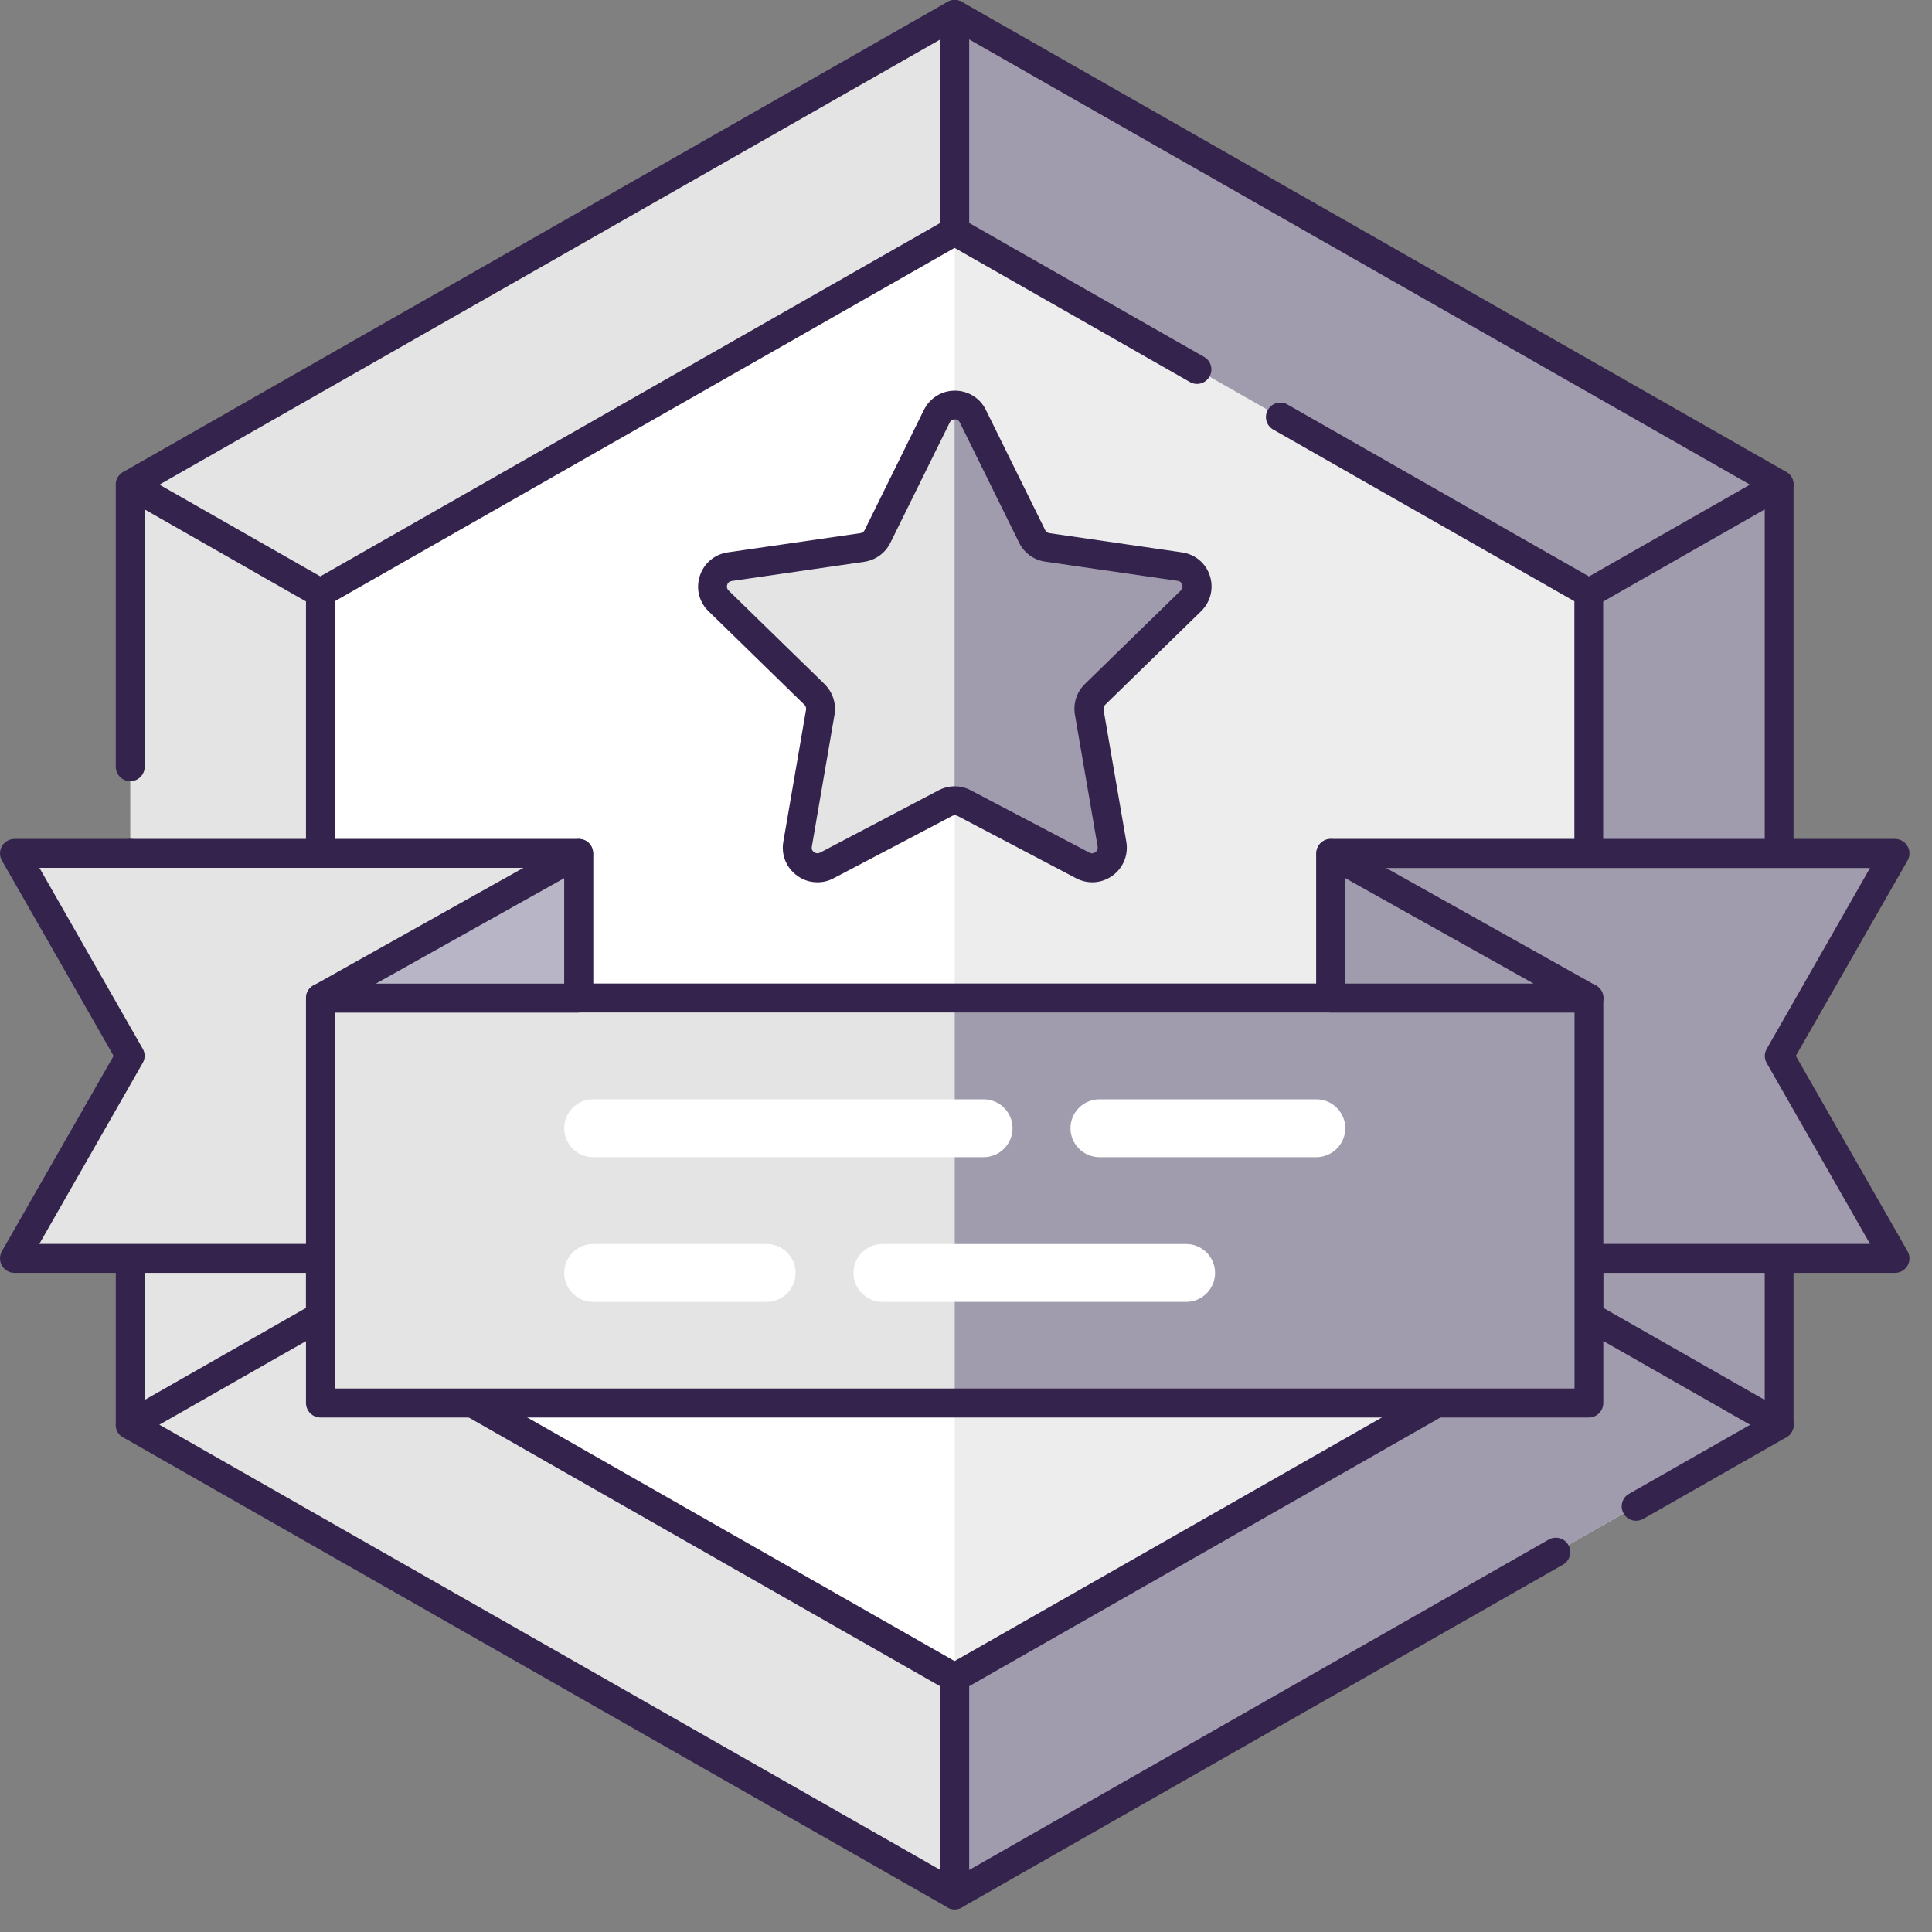 <svg width="40" height="40" viewBox="0 0 40 40" fill="none" xmlns="http://www.w3.org/2000/svg">
<rect x="0" y="0" width="40" height="40" fill="#808080" stroke="none"/>
<path d="M36.837 29.497V10.032L19.767 0.299L2.697 10.032V29.497L19.767 39.23L36.837 29.497Z" fill="#E4E4E4"/>
<path d="M36.837 29.497V10.032L19.767 0.299V39.23L36.837 29.497Z" fill="#A09CAD"/>
<path d="M33.875 31.486C33.77 31.486 33.669 31.432 33.615 31.336C33.534 31.192 33.582 31.01 33.725 30.929L36.537 29.327V10.208L19.767 0.646L2.996 10.208V15.874C2.996 16.039 2.862 16.174 2.697 16.174C2.532 16.174 2.397 16.039 2.397 15.874V10.035C2.397 9.927 2.454 9.828 2.547 9.774L19.617 0.038C19.71 -0.013 19.821 -0.013 19.914 0.038L36.984 9.771C37.077 9.825 37.133 9.924 37.133 10.032V29.497C37.133 29.605 37.077 29.704 36.984 29.758L34.022 31.447C33.974 31.474 33.923 31.486 33.875 31.486Z" fill="#34234D"/>
<path d="M19.767 39.53C19.716 39.53 19.665 39.518 19.617 39.491L2.547 29.758C2.454 29.704 2.397 29.606 2.397 29.498V17.669C2.397 17.504 2.532 17.369 2.697 17.369C2.862 17.369 2.996 17.504 2.996 17.669V29.324L19.767 38.886L32.063 31.876C32.207 31.795 32.39 31.843 32.471 31.986C32.551 32.13 32.504 32.313 32.36 32.394L19.914 39.491C19.869 39.518 19.818 39.53 19.764 39.53H19.767Z" fill="#34234D"/>
<path d="M32.899 27.252V12.278L19.767 4.791L6.635 12.278V27.252L19.767 34.738L32.899 27.252Z" fill="#EDEDED"/>
<path d="M19.767 4.791L6.635 12.278V27.252L19.767 34.738V4.791Z" fill="white"/>
<path d="M19.767 35.038C19.716 35.038 19.665 35.026 19.617 34.999L6.485 27.512C6.392 27.458 6.335 27.359 6.335 27.251V12.278C6.335 12.17 6.392 12.071 6.485 12.017L19.617 4.53C19.71 4.479 19.821 4.479 19.914 4.53L24.93 7.39C25.073 7.471 25.124 7.654 25.041 7.798C24.96 7.941 24.777 7.992 24.633 7.908L19.764 5.132L6.931 12.448V27.075L19.764 34.391L32.596 27.075V12.448L26.361 8.894C26.218 8.813 26.167 8.63 26.25 8.486C26.331 8.343 26.514 8.292 26.658 8.376L33.042 12.017C33.135 12.071 33.192 12.17 33.192 12.278V27.251C33.192 27.359 33.135 27.458 33.042 27.512L19.911 34.999C19.866 35.026 19.815 35.038 19.761 35.038H19.767Z" fill="#34234D"/>
<path d="M20.141 8.616L21.369 11.105C21.429 11.227 21.546 11.311 21.683 11.332L24.429 11.731C24.771 11.778 24.906 12.201 24.66 12.44L22.674 14.378C22.576 14.474 22.531 14.612 22.555 14.746L23.025 17.48C23.082 17.822 22.725 18.079 22.42 17.918L19.964 16.627C19.845 16.564 19.698 16.564 19.578 16.627L17.122 17.918C16.817 18.079 16.46 17.819 16.517 17.48L16.988 14.746C17.012 14.612 16.967 14.474 16.868 14.378L14.882 12.44C14.634 12.201 14.771 11.778 15.113 11.731L17.859 11.332C17.994 11.311 18.11 11.227 18.173 11.105L19.401 8.616C19.554 8.308 19.994 8.308 20.147 8.616H20.141Z" fill="#E4E4E4"/>
<path d="M24.658 12.442C24.906 12.202 24.768 11.78 24.427 11.732L21.681 11.334C21.546 11.313 21.429 11.229 21.366 11.106L20.139 8.617C20.064 8.462 19.914 8.387 19.764 8.387V16.583C19.83 16.583 19.896 16.598 19.959 16.631L22.415 17.922C22.72 18.084 23.076 17.823 23.019 17.485L22.549 14.751C22.525 14.616 22.57 14.478 22.669 14.382L24.655 12.445L24.658 12.442Z" fill="#A09CAD"/>
<path d="M16.922 18.267C16.775 18.267 16.628 18.222 16.503 18.129C16.281 17.968 16.17 17.701 16.218 17.428L16.688 14.694C16.694 14.655 16.682 14.619 16.655 14.592L14.67 12.655C14.472 12.463 14.403 12.182 14.49 11.921C14.574 11.661 14.796 11.475 15.068 11.436L17.814 11.038C17.853 11.032 17.886 11.008 17.901 10.975L19.129 8.486C19.252 8.241 19.497 8.088 19.77 8.088C20.042 8.088 20.291 8.241 20.411 8.486L21.639 10.975C21.657 11.008 21.689 11.032 21.725 11.038L24.471 11.436C24.744 11.475 24.966 11.661 25.049 11.921C25.133 12.182 25.064 12.463 24.867 12.655L22.881 14.592C22.854 14.619 22.842 14.658 22.848 14.694L23.319 17.428C23.366 17.698 23.256 17.968 23.034 18.129C22.812 18.291 22.525 18.312 22.279 18.183L19.824 16.892C19.788 16.874 19.749 16.874 19.716 16.892L17.26 18.183C17.155 18.24 17.042 18.267 16.928 18.267H16.922ZM19.767 8.684C19.74 8.684 19.689 8.693 19.662 8.75L18.434 11.238C18.329 11.451 18.129 11.595 17.895 11.631L15.149 12.029C15.086 12.038 15.062 12.083 15.056 12.107C15.047 12.134 15.041 12.182 15.086 12.227L17.072 14.164C17.239 14.329 17.317 14.566 17.278 14.796L16.808 17.53C16.796 17.593 16.832 17.629 16.856 17.644C16.877 17.659 16.922 17.68 16.979 17.653L19.434 16.362C19.644 16.252 19.893 16.252 20.099 16.362L22.555 17.653C22.612 17.683 22.657 17.659 22.678 17.644C22.699 17.629 22.735 17.593 22.726 17.53L22.255 14.796C22.216 14.562 22.291 14.326 22.462 14.161L24.448 12.224C24.492 12.179 24.486 12.131 24.477 12.104C24.468 12.077 24.445 12.035 24.385 12.026L21.639 11.628C21.405 11.595 21.204 11.448 21.099 11.235L19.872 8.747C19.845 8.69 19.794 8.681 19.767 8.681V8.684Z" fill="#34234D"/>
<path d="M32.898 12.577C32.794 12.577 32.692 12.523 32.638 12.427C32.557 12.283 32.605 12.1 32.749 12.02L36.687 9.774C36.83 9.693 37.013 9.741 37.094 9.884C37.175 10.028 37.127 10.211 36.983 10.292L33.045 12.538C32.997 12.565 32.946 12.577 32.898 12.577Z" fill="#34234D"/>
<path d="M6.635 12.578C6.584 12.578 6.533 12.566 6.488 12.539L2.55 10.293C2.406 10.212 2.356 10.029 2.439 9.886C2.52 9.742 2.703 9.691 2.847 9.775L6.785 12.021C6.929 12.102 6.979 12.284 6.896 12.428C6.842 12.524 6.74 12.578 6.635 12.578Z" fill="#34234D"/>
<path d="M19.766 5.091C19.602 5.091 19.467 4.956 19.467 4.792V0.299C19.467 0.135 19.602 0 19.766 0C19.931 0 20.066 0.135 20.066 0.299V4.792C20.066 4.956 19.931 5.091 19.766 5.091Z" fill="#34234D"/>
<path d="M19.766 39.531C19.602 39.531 19.467 39.396 19.467 39.231V34.739C19.467 34.574 19.602 34.44 19.766 34.44C19.931 34.44 20.066 34.574 20.066 34.739V39.231C20.066 39.396 19.931 39.531 19.766 39.531Z" fill="#34234D"/>
<path d="M2.697 29.797C2.592 29.797 2.49 29.743 2.436 29.648C2.355 29.504 2.403 29.321 2.547 29.24L6.485 26.994C6.629 26.913 6.811 26.961 6.892 27.105C6.973 27.249 6.925 27.431 6.781 27.512L2.843 29.758C2.796 29.785 2.745 29.797 2.697 29.797Z" fill="#34234D"/>
<path d="M36.837 29.797C36.786 29.797 36.735 29.785 36.69 29.758L32.752 27.512C32.608 27.431 32.557 27.248 32.641 27.104C32.722 26.961 32.905 26.91 33.048 26.994L36.986 29.24C37.13 29.32 37.181 29.503 37.097 29.647C37.043 29.743 36.941 29.797 36.837 29.797Z" fill="#34234D"/>
<path d="M11.981 26.053H0.301L2.697 21.861L0.301 17.668H11.981V26.053Z" fill="#E4E4E4"/>
<path d="M27.553 17.668H39.232L36.836 21.861L39.232 26.053H27.553V17.668Z" fill="#A09CAD"/>
<path d="M11.98 26.353H0.301C0.193 26.353 0.094 26.296 0.04 26.204C-0.013 26.111 -0.013 25.997 0.04 25.904L2.352 21.861L0.04 17.818C-0.013 17.726 -0.013 17.612 0.04 17.519C0.094 17.426 0.193 17.369 0.301 17.369H11.98C12.145 17.369 12.28 17.504 12.28 17.669V26.054C12.28 26.219 12.145 26.353 11.98 26.353ZM0.816 25.754H11.681V17.968H0.816L2.954 21.712C3.008 21.804 3.008 21.915 2.954 22.008L0.816 25.751V25.754Z" fill="#34234D"/>
<path d="M39.232 26.353H27.553C27.388 26.353 27.253 26.219 27.253 26.054V17.669C27.253 17.504 27.388 17.369 27.553 17.369H39.232C39.34 17.369 39.439 17.426 39.493 17.519C39.547 17.612 39.547 17.726 39.493 17.818L37.181 21.861L39.493 25.904C39.547 25.997 39.547 26.111 39.493 26.204C39.439 26.296 39.34 26.353 39.232 26.353ZM27.852 25.754H38.717L36.579 22.011C36.525 21.918 36.525 21.807 36.579 21.715L38.717 17.971H27.852V25.757V25.754Z" fill="#34234D"/>
<path d="M32.896 20.664H6.635V29.049H32.896V20.664Z" fill="#E4E4E4"/>
<path d="M32.898 20.664H19.767V29.049H32.898V20.664Z" fill="#A09CAD"/>
<path d="M32.899 29.348H6.635C6.47 29.348 6.335 29.213 6.335 29.048V20.663C6.335 20.498 6.47 20.363 6.635 20.363H32.896C33.06 20.363 33.195 20.498 33.195 20.663V29.048C33.195 29.213 33.06 29.348 32.896 29.348H32.899ZM6.937 28.748H32.599V20.962H6.934V28.748H6.937Z" fill="#34234D"/>
<path d="M27.254 23.958H22.762C22.432 23.958 22.163 23.688 22.163 23.359C22.163 23.029 22.432 22.76 22.762 22.76H27.254C27.583 22.76 27.853 23.029 27.853 23.359C27.853 23.688 27.583 23.958 27.254 23.958Z" fill="white"/>
<path d="M20.365 23.958H12.28C11.95 23.958 11.681 23.688 11.681 23.359C11.681 23.029 11.95 22.76 12.28 22.76H20.365C20.695 22.76 20.964 23.029 20.964 23.359C20.964 23.688 20.695 23.958 20.365 23.958Z" fill="white"/>
<path d="M24.558 26.954H18.269C17.94 26.954 17.67 26.684 17.67 26.355C17.67 26.025 17.94 25.756 18.269 25.756H24.558C24.888 25.756 25.157 26.025 25.157 26.355C25.157 26.684 24.888 26.954 24.558 26.954Z" fill="white"/>
<path d="M15.873 26.954H12.28C11.95 26.954 11.681 26.684 11.681 26.355C11.681 26.025 11.95 25.756 12.28 25.756H15.873C16.203 25.756 16.472 26.025 16.472 26.355C16.472 26.684 16.203 26.954 15.873 26.954Z" fill="white"/>
<path d="M27.553 17.668L32.898 20.663H27.553V17.668Z" fill="#A09CAD"/>
<path d="M11.98 17.668L6.635 20.663H11.98V17.668Z" fill="#B8B5C6"/>
<path d="M32.898 20.963H27.553C27.388 20.963 27.253 20.828 27.253 20.664V17.669C27.253 17.564 27.31 17.465 27.4 17.412C27.493 17.358 27.604 17.358 27.7 17.412L33.045 20.406C33.165 20.472 33.222 20.61 33.189 20.742C33.153 20.873 33.036 20.966 32.898 20.966V20.963ZM27.852 20.364H31.752L27.852 18.181V20.364Z" fill="#34234D"/>
<path d="M11.981 20.964H6.635C6.497 20.964 6.381 20.871 6.345 20.739C6.312 20.608 6.369 20.47 6.488 20.404L11.834 17.409C11.927 17.358 12.041 17.358 12.133 17.409C12.226 17.463 12.28 17.562 12.28 17.667V20.662C12.28 20.826 12.146 20.961 11.981 20.961V20.964ZM7.782 20.365H11.681V18.182L7.782 20.365Z" fill="#34234D"/>
</svg>
